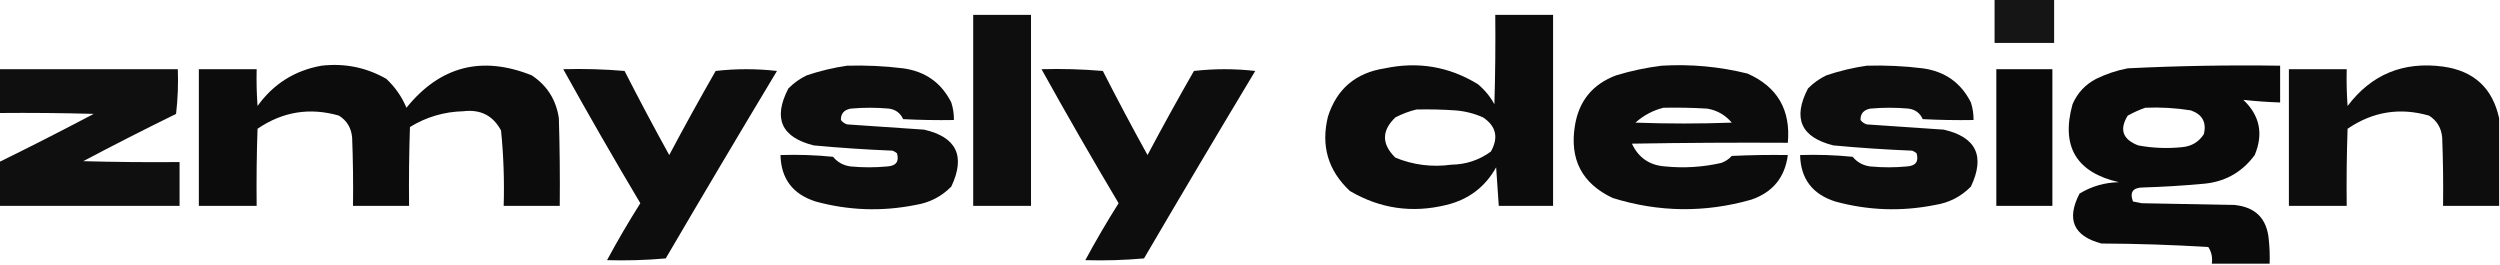 <?xml version="1.0" encoding="UTF-8"?>
<svg xmlns="http://www.w3.org/2000/svg" xmlns:xlink="http://www.w3.org/1999/xlink" version="1.1" width="1427px" height="151px" style="shape-rendering:geometricPrecision; text-rendering:geometricPrecision; image-rendering:optimizeQuality; fill-rule:evenodd; clip-rule:evenodd">
  <g>
    <path style="opacity:0.916" fill="#000000" d="M 1138.5,-0.5 C 1149.83,-0.5 1161.17,-0.5 1172.5,-0.5C 1172.5,7.833 1172.5,16.167 1172.5,24.5C 1161.17,24.5 1149.83,24.5 1138.5,24.5C 1138.5,16.167 1138.5,7.833 1138.5,-0.5 Z"></path>
  </g>
  <g>
    <path style="opacity:0.942" fill="#000000" d="M 555.5,8.5 C 566.5,8.5 577.5,8.5 588.5,8.5C 588.5,44.833 588.5,81.167 588.5,117.5C 577.5,117.5 566.5,117.5 555.5,117.5C 555.5,81.167 555.5,44.833 555.5,8.5 Z"></path>
  </g>
  <g>
    <path style="opacity:0.95" fill="#000000" d="M 853.5,8.5 C 864.5,8.5 875.5,8.5 886.5,8.5C 886.5,44.833 886.5,81.167 886.5,117.5C 876.167,117.5 865.833,117.5 855.5,117.5C 855.048,110.169 854.548,102.835 854,95.5C 847.698,106.79 838.198,113.956 825.5,117C 806.013,121.774 787.68,119.107 770.5,109C 758.046,97.363 753.879,83.197 758,66.5C 763.075,50.689 773.908,41.523 790.5,39C 809.424,34.987 827.091,37.987 843.5,48C 847.422,51.251 850.588,55.084 853,59.5C 853.5,42.503 853.667,25.503 853.5,8.5 Z M 808.5,62.5 C 815.841,62.334 823.174,62.5 830.5,63C 836.077,63.394 841.41,64.728 846.5,67C 853.99,71.979 855.49,78.479 851,86.5C 844.34,91.371 836.84,93.871 828.5,94C 817.44,95.526 806.774,94.192 796.5,90C 788.56,82.259 788.56,74.593 796.5,67C 800.432,64.972 804.432,63.472 808.5,62.5 Z"></path>
  </g>
  <g>
    <path style="opacity:0.951" fill="#000000" d="M 183.5,37.5 C 196.726,35.978 209.059,38.478 220.5,45C 225.532,49.693 229.365,55.193 232,61.5C 251.188,37.776 275.022,31.61 303.5,43C 312.288,48.805 317.454,56.971 319,67.5C 319.5,84.163 319.667,100.83 319.5,117.5C 308.833,117.5 298.167,117.5 287.5,117.5C 287.93,103.108 287.43,88.774 286,74.5C 281.457,65.977 274.291,62.311 264.5,63.5C 253.526,63.769 243.359,66.769 234,72.5C 233.5,87.496 233.333,102.496 233.5,117.5C 222.833,117.5 212.167,117.5 201.5,117.5C 201.667,104.496 201.5,91.496 201,78.5C 200.523,73.043 198.023,68.876 193.5,66C 176.829,61.209 161.329,63.709 147,73.5C 146.5,88.163 146.333,102.83 146.5,117.5C 135.5,117.5 124.5,117.5 113.5,117.5C 113.5,91.5 113.5,65.5 113.5,39.5C 124.5,39.5 135.5,39.5 146.5,39.5C 146.334,46.508 146.5,53.508 147,60.5C 156.073,47.882 168.24,40.216 183.5,37.5 Z"></path>
  </g>
  <g>
    <path style="opacity:0.947" fill="#000000" d="M 483.5,37.5 C 494.211,37.188 504.878,37.688 515.5,39C 528.175,40.738 537.341,47.238 543,58.5C 544.043,61.757 544.543,65.09 544.5,68.5C 534.828,68.666 525.161,68.5 515.5,68C 513.95,64.554 511.283,62.554 507.5,62C 500.167,61.333 492.833,61.333 485.5,62C 481.71,62.77 479.877,64.937 480,68.5C 480.903,69.701 482.069,70.535 483.5,71C 498.158,72.044 512.825,73.044 527.5,74C 546.048,78.275 551.215,89.109 543,106.5C 537.361,112.236 530.528,115.736 522.5,117C 503.325,120.824 484.325,120.158 465.5,115C 452.483,110.833 445.817,101.999 445.5,88.5C 455.522,88.168 465.522,88.501 475.5,89.5C 478.068,92.62 481.401,94.453 485.5,95C 492.5,95.667 499.5,95.667 506.5,95C 511.491,94.688 513.325,92.188 512,87.5C 511.25,86.874 510.416,86.374 509.5,86C 494.459,85.392 479.459,84.392 464.5,83C 445.965,78.382 441.131,67.549 450,50.5C 453.06,47.386 456.56,44.886 460.5,43C 468.135,40.445 475.802,38.611 483.5,37.5 Z"></path>
  </g>
  <g>
    <path style="opacity:0.951" fill="#000000" d="M 948.5,37.5 C 965.09,36.508 981.423,38.008 997.5,42C 1014.53,49.541 1022.2,62.707 1020.5,81.5C 990.831,81.333 961.165,81.5 931.5,82C 935.241,90.043 941.574,94.376 950.5,95C 961.3,96.067 971.966,95.4 982.5,93C 984.844,92.163 986.844,90.829 988.5,89C 999.161,88.5 1009.83,88.334 1020.5,88.5C 1018.82,101.343 1011.82,109.843 999.5,114C 973.08,121.512 946.746,121.178 920.5,113C 902.942,104.717 895.775,90.884 899,71.5C 901.308,57.518 909.142,48.018 922.5,43C 931.146,40.398 939.813,38.565 948.5,37.5 Z M 949.5,61.5 C 957.84,61.334 966.173,61.5 974.5,62C 980.129,62.959 984.796,65.625 988.5,70C 970.167,70.667 951.833,70.667 933.5,70C 938.208,65.815 943.542,62.981 949.5,61.5 Z"></path>
  </g>
  <g>
    <path style="opacity:0.947" fill="#000000" d="M 1065.5,37.5 C 1076.21,37.188 1086.88,37.688 1097.5,39C 1110.17,40.738 1119.34,47.238 1125,58.5C 1126.04,61.757 1126.54,65.09 1126.5,68.5C 1116.83,68.666 1107.16,68.5 1097.5,68C 1095.95,64.554 1093.28,62.554 1089.5,62C 1082.17,61.333 1074.83,61.333 1067.5,62C 1063.71,62.77 1061.88,64.937 1062,68.5C 1062.9,69.701 1064.07,70.535 1065.5,71C 1080.16,72.044 1094.82,73.044 1109.5,74C 1128.05,78.275 1133.21,89.109 1125,106.5C 1119.36,112.236 1112.53,115.736 1104.5,117C 1085.32,120.824 1066.32,120.158 1047.5,115C 1034.48,110.833 1027.82,101.999 1027.5,88.5C 1037.52,88.168 1047.52,88.501 1057.5,89.5C 1060.07,92.62 1063.4,94.453 1067.5,95C 1074.5,95.667 1081.5,95.667 1088.5,95C 1093.49,94.688 1095.32,92.188 1094,87.5C 1093.25,86.874 1092.42,86.374 1091.5,86C 1076.46,85.392 1061.46,84.392 1046.5,83C 1027.96,78.382 1023.13,67.549 1032,50.5C 1035.06,47.386 1038.56,44.886 1042.5,43C 1050.13,40.445 1057.8,38.611 1065.5,37.5 Z"></path>
  </g>
  <g>
    <path style="opacity:0.958" fill="#000000" d="M 1295.5,150.5 C 1284.5,150.5 1273.5,150.5 1262.5,150.5C 1263.01,146.993 1262.34,143.826 1260.5,141C 1240.2,139.753 1219.87,139.087 1199.5,139C 1183.52,134.741 1179.36,125.241 1187,110.5C 1193.89,106.32 1201.39,104.154 1209.5,104C 1185.14,98.451 1176.31,83.618 1183,59.5C 1185.78,53.057 1190.28,48.224 1196.5,45C 1202.23,42.201 1208.23,40.201 1214.5,39C 1243.47,37.568 1272.47,37.068 1301.5,37.5C 1301.5,44.5 1301.5,51.5 1301.5,58.5C 1294.4,58.246 1287.4,57.746 1280.5,57C 1289.89,65.887 1292.06,76.387 1287,88.5C 1279.5,98.685 1269.34,104.185 1256.5,105C 1245.52,105.999 1234.52,106.666 1223.5,107C 1217.5,106.975 1215.5,109.642 1217.5,115C 1219.17,115.333 1220.83,115.667 1222.5,116C 1240.17,116.333 1257.83,116.667 1275.5,117C 1287.38,118.21 1293.88,124.71 1295,136.5C 1295.5,141.155 1295.67,145.821 1295.5,150.5 Z M 1224.5,61.5 C 1233.24,61.124 1241.9,61.624 1250.5,63C 1257.05,65.266 1259.55,69.766 1258,76.5C 1255.12,81.023 1250.96,83.523 1245.5,84C 1237.1,84.87 1228.77,84.537 1220.5,83C 1211.61,79.583 1209.61,73.916 1214.5,66C 1217.82,64.17 1221.15,62.67 1224.5,61.5 Z"></path>
  </g>
  <g>
    <path style="opacity:0.948" fill="#000000" d="M 1426.5,67.5 C 1426.5,84.167 1426.5,100.833 1426.5,117.5C 1415.83,117.5 1405.17,117.5 1394.5,117.5C 1394.67,104.496 1394.5,91.496 1394,78.5C 1393.52,73.043 1391.02,68.876 1386.5,66C 1369.83,61.209 1354.33,63.709 1340,73.5C 1339.5,88.163 1339.33,102.83 1339.5,117.5C 1328.5,117.5 1317.5,117.5 1306.5,117.5C 1306.5,91.5 1306.5,65.5 1306.5,39.5C 1317.5,39.5 1328.5,39.5 1339.5,39.5C 1339.33,46.508 1339.5,53.508 1340,60.5C 1353.59,42.471 1371.75,34.971 1394.5,38C 1412.1,40.441 1422.77,50.274 1426.5,67.5 Z"></path>
  </g>
  <g>
    <path style="opacity:0.939" fill="#000000" d="M -0.5,39.5 C 33.5,39.5 67.5,39.5 101.5,39.5C 101.817,48.085 101.483,56.585 100.5,65C 82.677,73.745 65.011,82.745 47.5,92C 65.83,92.5 84.164,92.667 102.5,92.5C 102.5,100.833 102.5,109.167 102.5,117.5C 68.167,117.5 33.833,117.5 -0.5,117.5C -0.5,109.167 -0.5,100.833 -0.5,92.5C 17.603,83.615 35.603,74.448 53.5,65C 35.503,64.5 17.503,64.333 -0.5,64.5C -0.5,56.167 -0.5,47.833 -0.5,39.5 Z"></path>
  </g>
  <g>
    <path style="opacity:0.946" fill="#000000" d="M 321.5,39.5 C 333.186,39.168 344.852,39.501 356.5,40.5C 364.745,56.658 373.245,72.659 382,88.5C 390.58,72.339 399.413,56.339 408.5,40.5C 420.167,39.167 431.833,39.167 443.5,40.5C 422.134,76.036 400.968,111.703 380,147.5C 368.915,148.487 357.748,148.821 346.5,148.5C 352.42,137.503 358.753,126.67 365.5,116C 350.438,90.706 335.771,65.206 321.5,39.5 Z"></path>
  </g>
  <g>
    <path style="opacity:0.946" fill="#000000" d="M 594.5,39.5 C 606.186,39.168 617.852,39.501 629.5,40.5C 637.745,56.658 646.245,72.659 655,88.5C 663.58,72.339 672.413,56.339 681.5,40.5C 693.167,39.167 704.833,39.167 716.5,40.5C 695.134,76.036 673.968,111.703 653,147.5C 641.915,148.487 630.748,148.821 619.5,148.5C 625.42,137.503 631.753,126.67 638.5,116C 623.438,90.706 608.771,65.206 594.5,39.5 Z"></path>
  </g>
  <g>
    <path style="opacity:0.963" fill="#000000" d="M 1139.5,39.5 C 1150.17,39.5 1160.83,39.5 1171.5,39.5C 1171.5,65.5 1171.5,91.5 1171.5,117.5C 1160.83,117.5 1150.17,117.5 1139.5,117.5C 1139.5,91.5 1139.5,65.5 1139.5,39.5 Z"></path>
  </g>
</svg>
